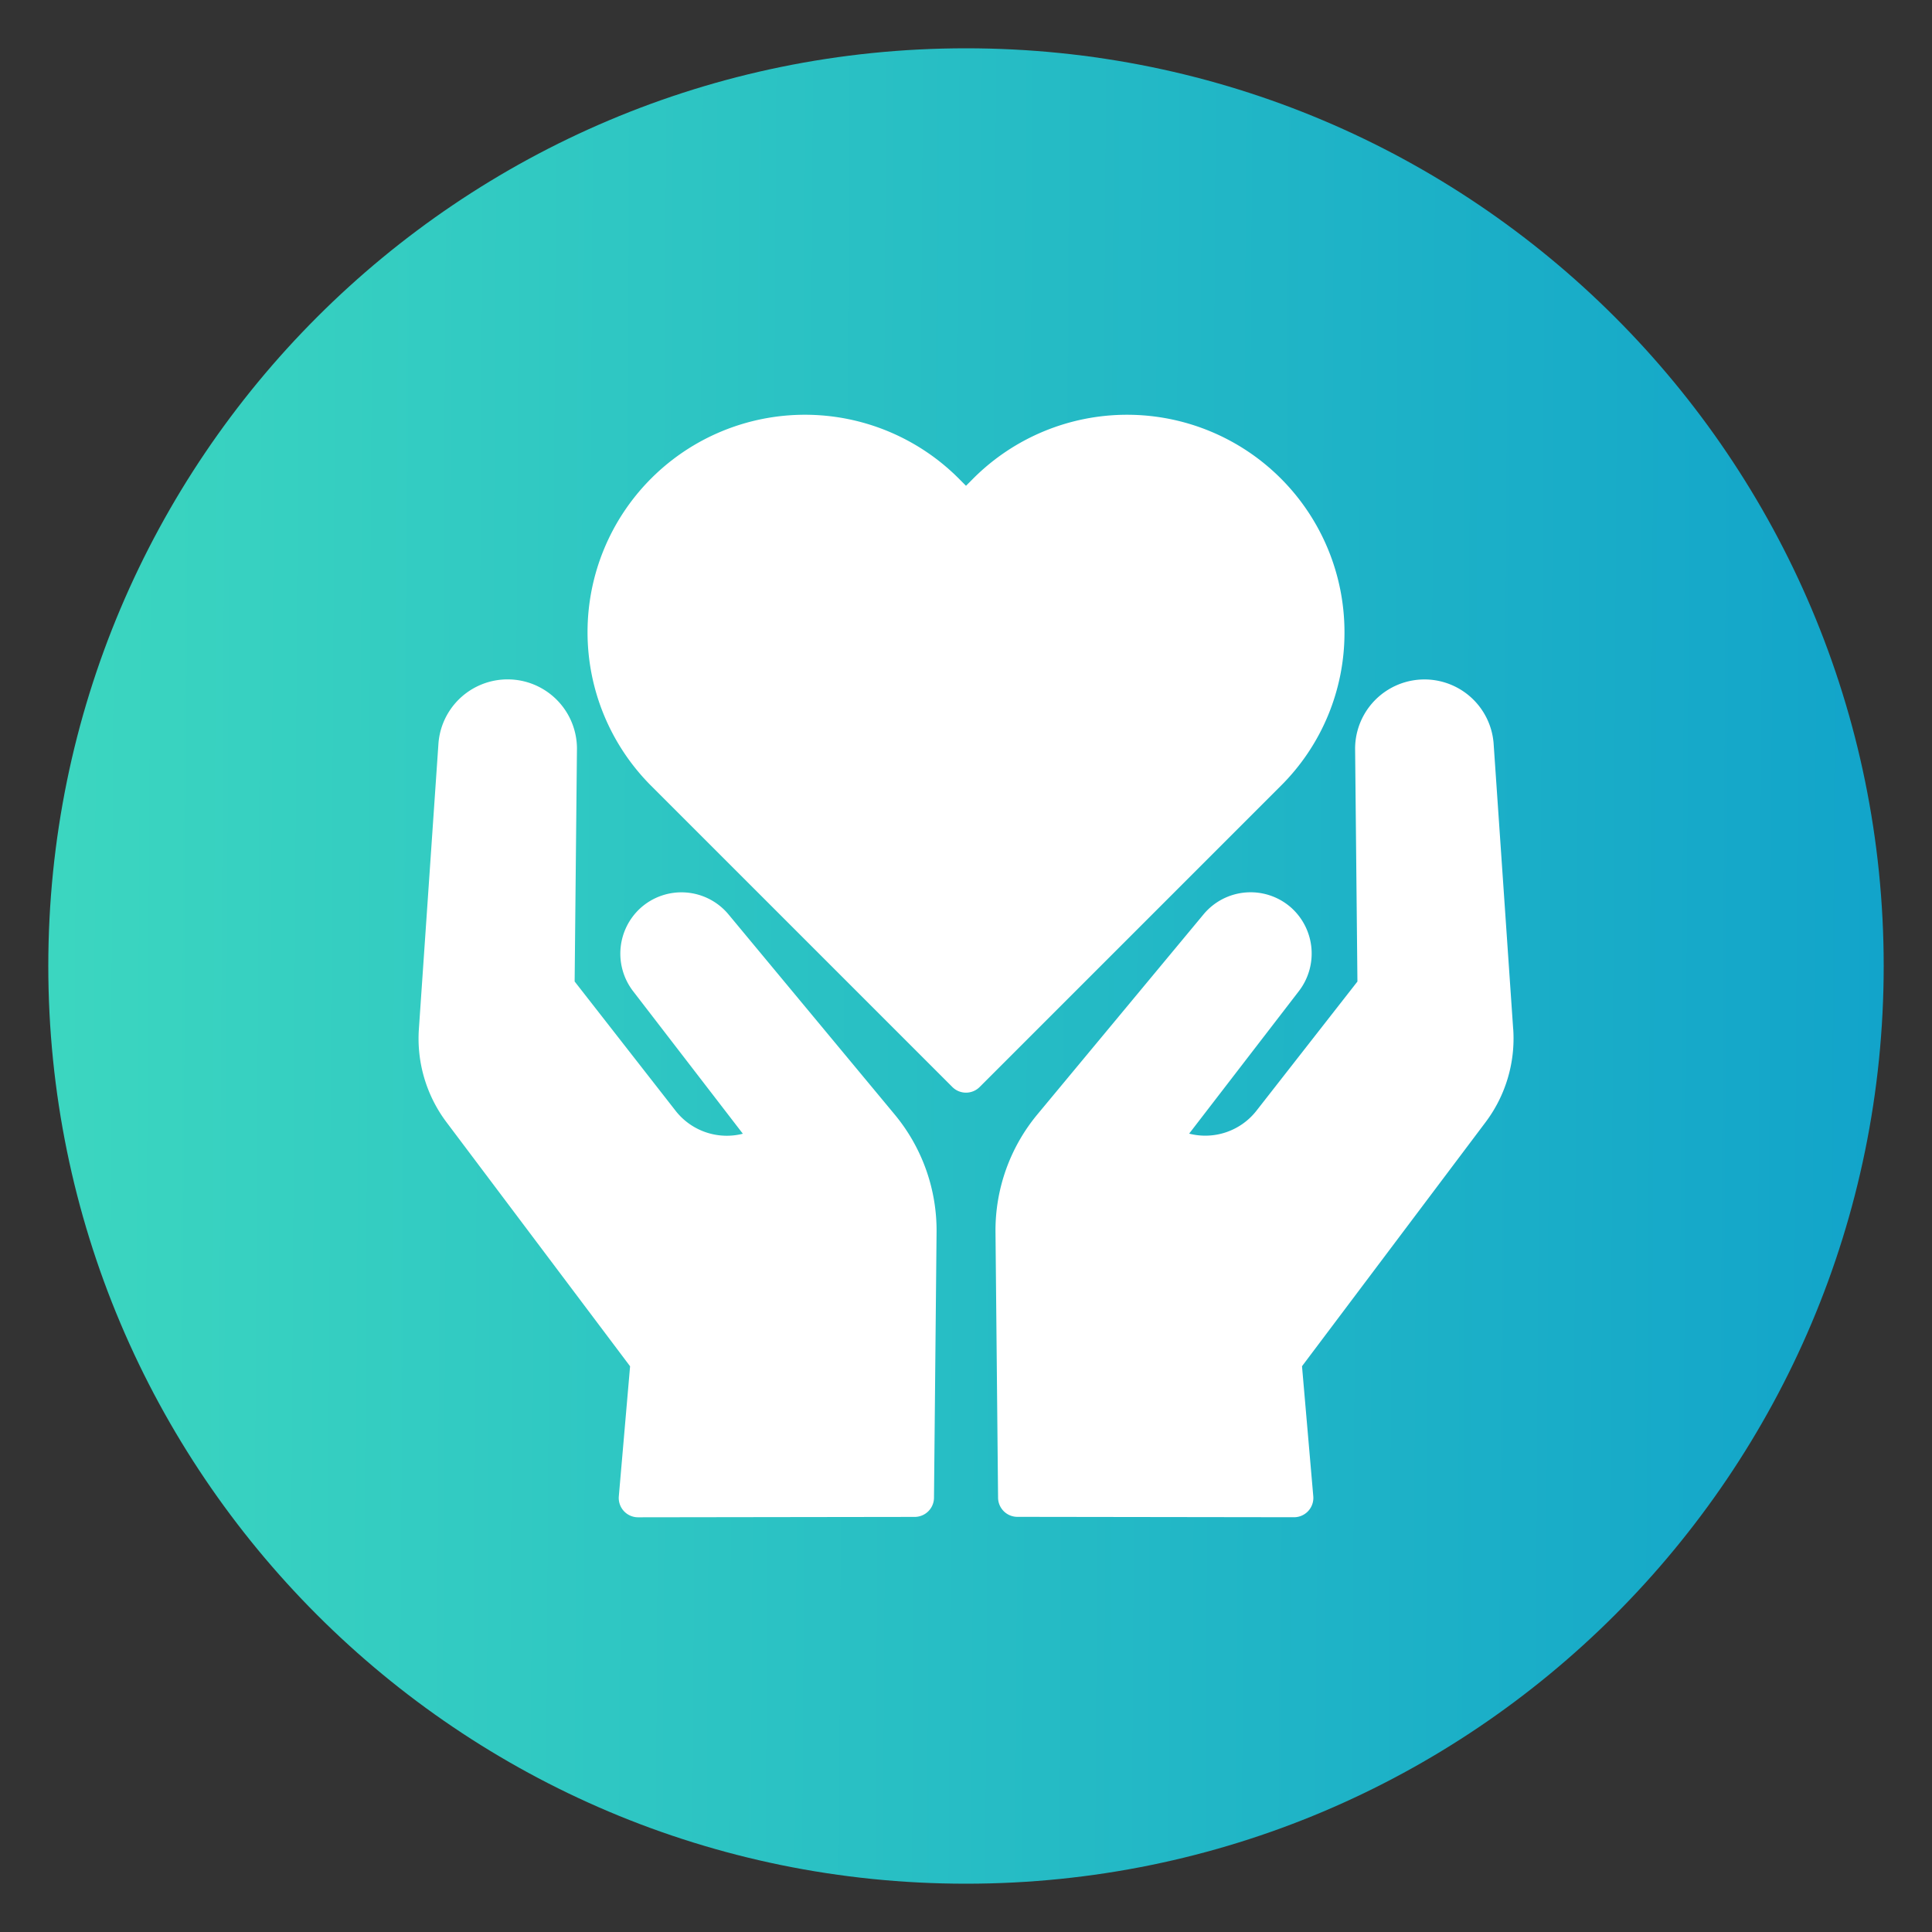 <svg id="Layer_1" data-name="Layer 1" xmlns="http://www.w3.org/2000/svg" xmlns:xlink="http://www.w3.org/1999/xlink" viewBox="0 0 600 600"><rect x="0" y="0" width="600" height="600" fill="#333333" stroke="none"/><defs><style>.cls-1{fill:url(#linear-gradient);}.cls-2{fill:#fff;}</style><linearGradient id="linear-gradient" x1="-73.39" y1="297.74" x2="1083.64" y2="304.73" gradientUnits="userSpaceOnUse"><stop offset="0" stop-color="#0190ce"/><stop offset="0" stop-color="#42debe"/><stop offset="0.58" stop-color="#11a3ca"/></linearGradient></defs><title>Benefits-8</title><path class="cls-1" d="M585,300c0,157.4-127.6,285-285,285S15,457.4,15,300,142.6,15,300,15,585,142.6,585,300"/><path class="cls-2" d="M469.93,319.56l-6.09-88.86a21.54,21.54,0,0,0-43,1.69l.72,72.44L390.16,345a20.17,20.17,0,0,1-20.86,7.06l34.14-44.34a19.13,19.13,0,0,0-2.27-25.67A19,19,0,0,0,373.74,284L322.16,346.1a56.45,56.45,0,0,0-13,36.54l.8,82.49a6,6,0,0,0,6,5.94l85.89.12h0a6,6,0,0,0,6-6.52l-3.5-40.38,57-75.77a43.25,43.25,0,0,0,8.59-29Zm-18.18,21.75"/><path class="cls-2" d="M226.26,284a19,19,0,0,0-27.43-1.92,19.13,19.13,0,0,0-2.27,25.67l34.14,44.34A20.18,20.18,0,0,1,209.84,345l-31.38-40.19.72-72.44a21.54,21.54,0,0,0-43-1.69l-6.09,88.86a43.25,43.25,0,0,0,8.59,29l57,75.77-3.5,40.38a6,6,0,0,0,6,6.52h0l85.88-.12a6,6,0,0,0,6-5.94l.8-82.49a56.42,56.42,0,0,0-13-36.53Zm51.83,175.09"/><path class="cls-2" d="M417.54,196.33a67.52,67.52,0,0,0-115.26-47.75L300,150.87l-2.28-2.29a67.51,67.51,0,0,0-95.48,95.48l93.52,93.52a6,6,0,0,0,8.48,0l93.52-93.52a67,67,0,0,0,19.78-47.73ZM300,324.86"/></svg>